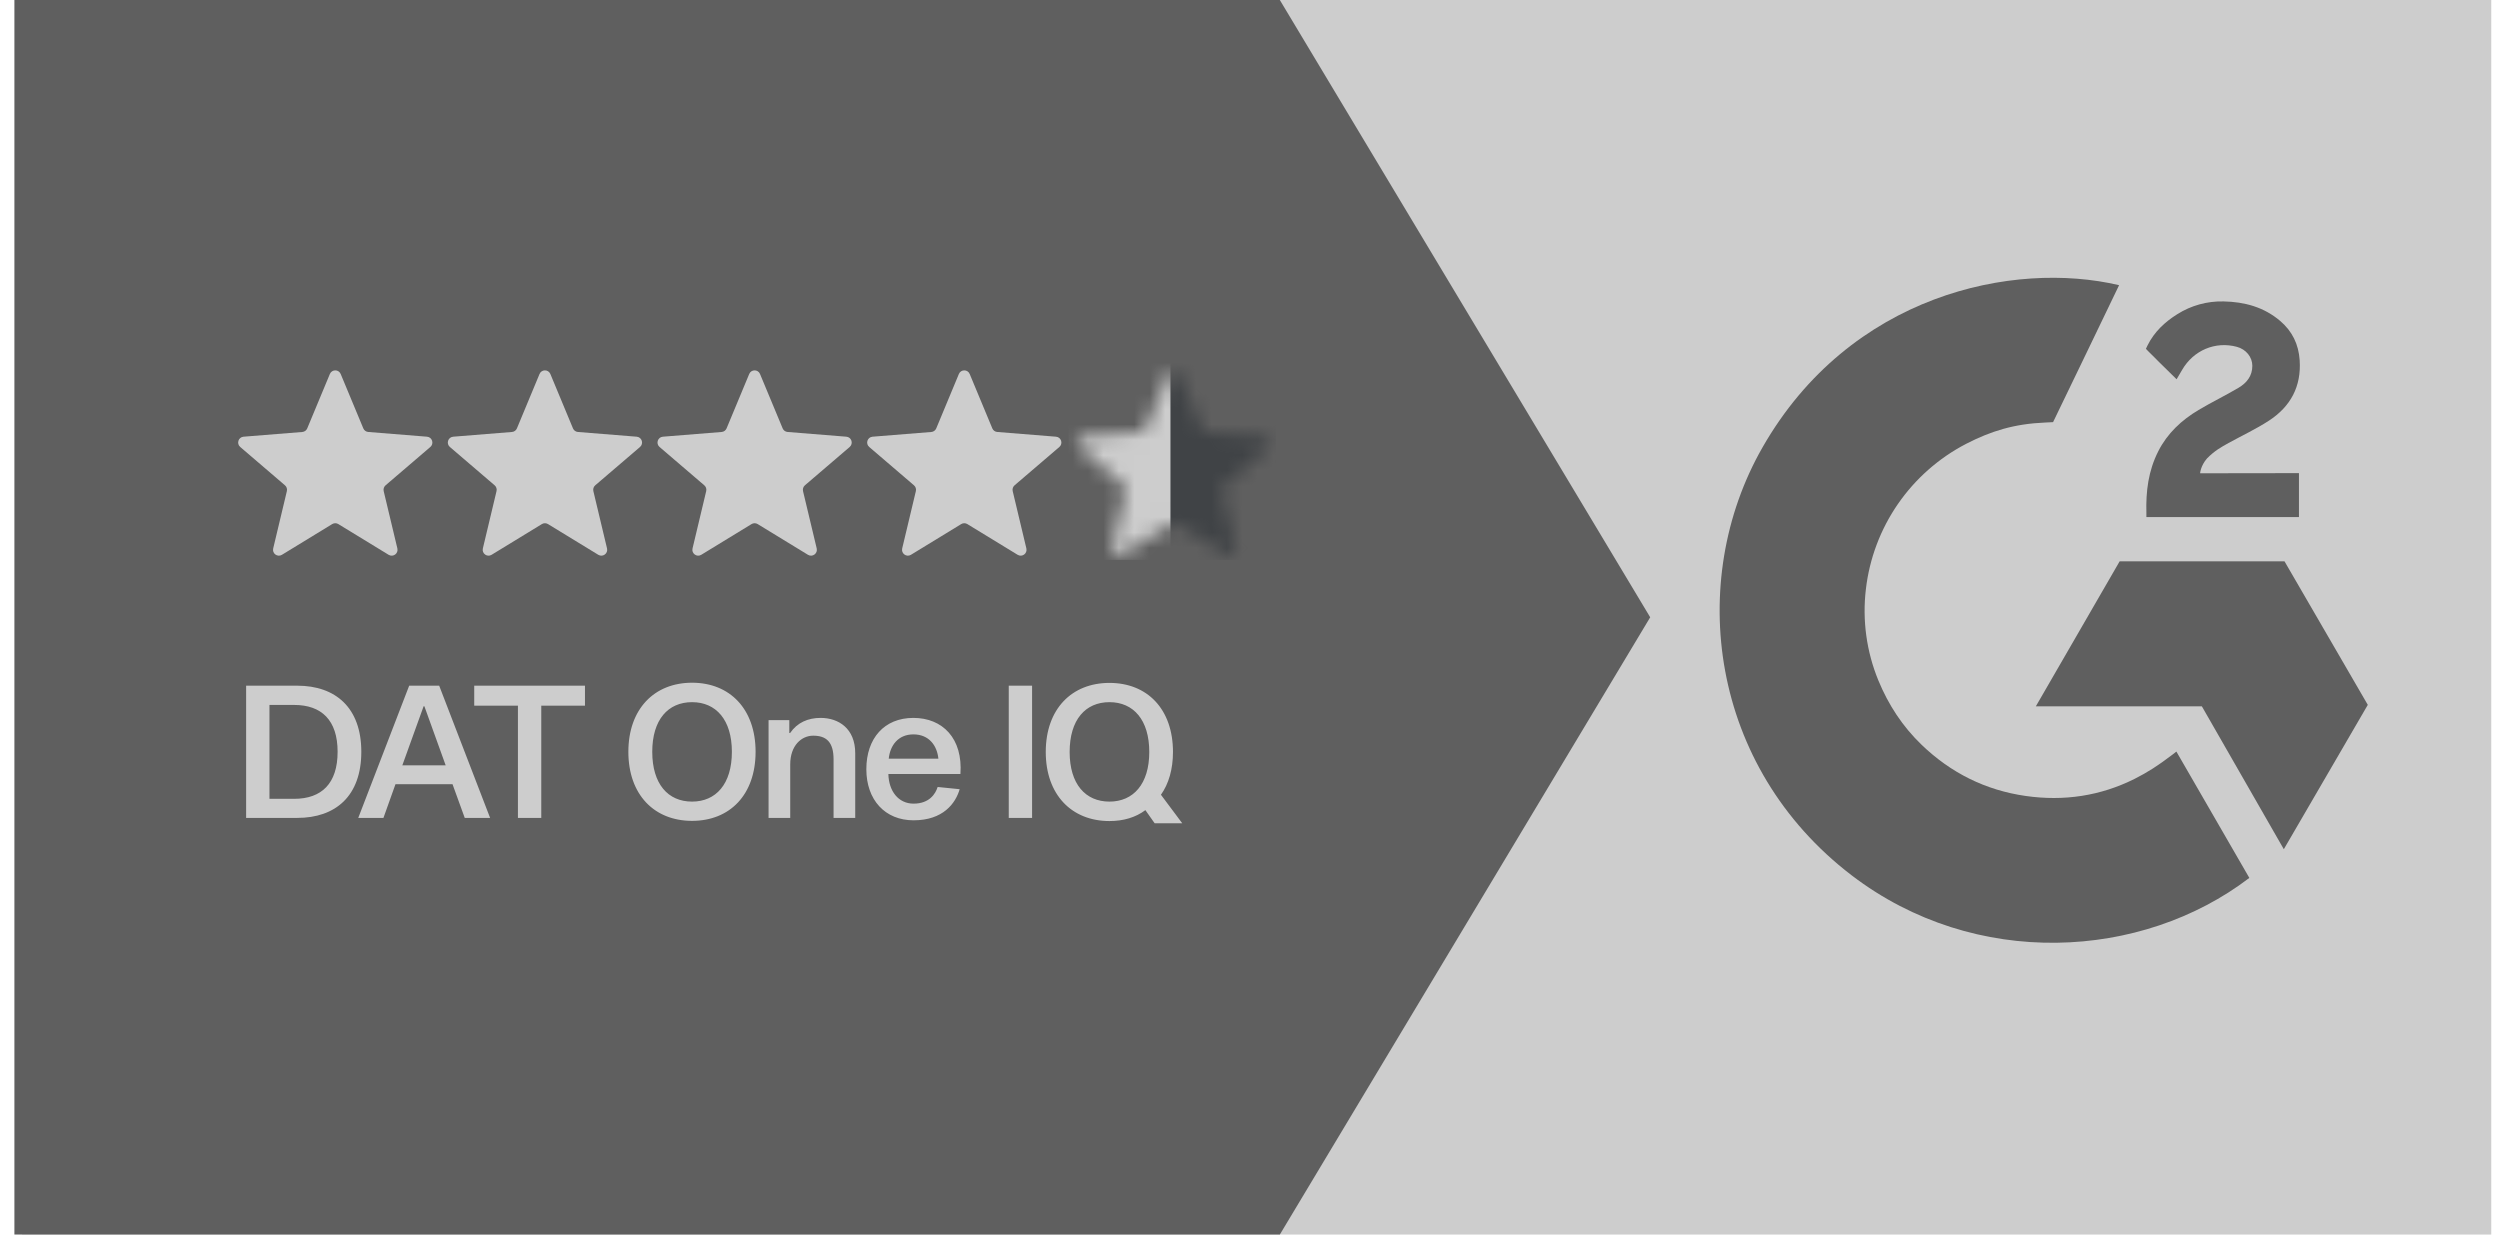 <svg xmlns="http://www.w3.org/2000/svg" width="162" height="80" viewBox="0 0 162 80" fill="none"><rect x="1.433" width="160" height="80" fill="#CDCDCD"></rect><path d="M0.933 0H82.933L106.933 40L82.933 80H0.933V0Z" fill="#5F5F5F"></path><path d="M21.376 24.234C21.506 23.922 21.947 23.922 22.076 24.234L23.543 27.76C23.598 27.891 23.721 27.981 23.863 27.992L27.67 28.298C28.006 28.325 28.142 28.744 27.886 28.964L24.986 31.448C24.878 31.541 24.831 31.686 24.863 31.824L25.75 35.539C25.828 35.867 25.471 36.127 25.183 35.951L21.924 33.96C21.802 33.886 21.65 33.886 21.528 33.96L18.269 35.951C17.981 36.127 17.624 35.867 17.703 35.539L18.589 31.824C18.622 31.686 18.575 31.541 18.466 31.448L15.566 28.964C15.31 28.744 15.446 28.325 15.782 28.298L19.589 27.992C19.731 27.981 19.855 27.891 19.909 27.76L21.376 24.234Z" fill="#CDCDCD"></path><path d="M34.962 24.234C35.092 23.922 35.533 23.922 35.663 24.234L37.129 27.76C37.184 27.891 37.307 27.981 37.449 27.992L41.256 28.298C41.593 28.325 41.729 28.744 41.473 28.964L38.572 31.448C38.464 31.541 38.417 31.686 38.45 31.824L39.336 35.539C39.414 35.867 39.057 36.127 38.77 35.951L35.51 33.96C35.389 33.886 35.236 33.886 35.115 33.96L31.855 35.951C31.568 36.127 31.211 35.867 31.289 35.539L32.175 31.824C32.208 31.686 32.161 31.541 32.053 31.448L29.152 28.964C28.896 28.744 29.032 28.325 29.369 28.298L33.176 27.992C33.318 27.981 33.441 27.891 33.496 27.76L34.962 24.234Z" fill="#CDCDCD"></path><path d="M48.549 24.234C48.678 23.922 49.12 23.922 49.249 24.234L50.716 27.76C50.77 27.891 50.894 27.981 51.036 27.992L54.843 28.298C55.179 28.325 55.315 28.744 55.059 28.964L52.159 31.448C52.051 31.541 52.004 31.686 52.036 31.824L52.923 35.539C53.001 35.867 52.644 36.127 52.356 35.951L49.097 33.96C48.975 33.886 48.823 33.886 48.701 33.96L45.442 35.951C45.154 36.127 44.797 35.867 44.876 35.539L45.762 31.824C45.795 31.686 45.748 31.541 45.639 31.448L42.739 28.964C42.483 28.744 42.619 28.325 42.955 28.298L46.762 27.992C46.904 27.981 47.028 27.891 47.082 27.76L48.549 24.234Z" fill="#CDCDCD"></path><path d="M62.135 24.234C62.265 23.922 62.706 23.922 62.836 24.234L64.302 27.76C64.357 27.891 64.481 27.981 64.622 27.992L68.429 28.298C68.766 28.325 68.902 28.744 68.646 28.964L65.745 31.448C65.637 31.541 65.59 31.686 65.623 31.824L66.509 35.539C66.587 35.867 66.231 36.127 65.943 35.951L62.683 33.96C62.562 33.886 62.409 33.886 62.288 33.96L59.029 35.951C58.741 36.127 58.384 35.867 58.462 35.539L59.348 31.824C59.381 31.686 59.334 31.541 59.226 31.448L56.325 28.964C56.069 28.744 56.206 28.325 56.542 28.298L60.349 27.992C60.491 27.981 60.614 27.891 60.669 27.76L62.135 24.234Z" fill="#CDCDCD"></path><mask id="mask0_1333_3829" style="mask-type:alpha" maskUnits="userSpaceOnUse" x="69" y="24" width="14" height="13"><path d="M75.722 24.234C75.851 23.922 76.293 23.922 76.422 24.234L77.889 27.76C77.944 27.891 78.067 27.981 78.209 27.992L82.016 28.298C82.352 28.325 82.488 28.744 82.232 28.964L79.332 31.448C79.224 31.541 79.177 31.686 79.209 31.824L80.096 35.539C80.174 35.867 79.817 36.127 79.529 35.951L76.27 33.96C76.148 33.886 75.996 33.886 75.874 33.96L72.615 35.951C72.327 36.127 71.97 35.867 72.048 35.539L72.935 31.824C72.968 31.686 72.92 31.541 72.812 31.448L69.912 28.964C69.656 28.744 69.792 28.325 70.128 28.298L73.935 27.992C74.077 27.981 74.201 27.891 74.255 27.76L75.722 24.234Z" fill="#FCBE00"></path></mask><g mask="url(#mask0_1333_3829)"><rect x="69.248" y="23.392" width="6.826" height="12.894" fill="#CDCDCD"></rect><rect x="75.846" y="23.392" width="6.826" height="12.894" fill="#404346"></rect></g><path d="M15.949 44.432H19.261C21.745 44.432 23.413 45.86 23.413 48.716C23.413 51.584 21.745 53 19.261 53H15.949V44.432ZM17.461 51.764H19.057C20.845 51.764 21.877 50.768 21.877 48.716C21.877 46.676 20.845 45.68 19.057 45.68H17.461V51.764ZM29.323 50.816H25.627L24.847 53H23.215L26.515 44.432H28.459L31.759 53H30.115L29.323 50.816ZM28.879 49.592L27.499 45.764H27.451L26.071 49.592H28.879ZM37.906 45.728H35.074V53H33.562V45.728H30.73V44.432H37.906V45.728ZM44.846 44.24C47.294 44.24 48.962 45.944 48.962 48.716C48.962 51.5 47.294 53.192 44.846 53.192C42.398 53.192 40.718 51.5 40.718 48.716C40.718 45.944 42.398 44.24 44.846 44.24ZM44.846 51.944C46.394 51.944 47.426 50.804 47.426 48.716C47.426 46.64 46.394 45.5 44.846 45.5C43.286 45.5 42.266 46.64 42.266 48.716C42.266 50.804 43.286 51.944 44.846 51.944ZM51.147 47.492L51.195 47.504C51.663 46.82 52.359 46.52 53.175 46.52C54.339 46.52 55.419 47.204 55.419 48.812V53H54.015V49.208C54.015 48.08 53.547 47.672 52.695 47.672C51.939 47.672 51.207 48.308 51.207 49.532V53H49.803V46.664H51.147V47.492ZM60.759 50.996L62.187 51.14C61.923 52.052 61.119 53.156 59.199 53.156C57.351 53.156 56.139 51.836 56.139 49.844C56.139 47.84 57.303 46.52 59.187 46.52C61.083 46.52 62.403 47.852 62.235 50.156H57.567C57.591 51.26 58.215 52.076 59.199 52.076C60.231 52.076 60.627 51.428 60.759 50.996ZM59.187 47.588C58.191 47.588 57.675 48.32 57.591 49.16H60.807C60.723 48.32 60.207 47.588 59.187 47.588ZM65.367 53V44.432H66.879V53H65.367ZM74.821 53.348L74.221 52.496C73.597 52.964 72.805 53.204 71.893 53.204C69.445 53.204 67.765 51.5 67.765 48.728C67.765 45.944 69.445 44.252 71.893 44.252C74.341 44.252 76.009 45.944 76.009 48.728C76.009 49.844 75.733 50.792 75.229 51.5L76.609 53.348H74.821ZM71.893 51.944C73.441 51.944 74.473 50.804 74.473 48.728C74.473 46.64 73.441 45.5 71.893 45.5C70.333 45.5 69.313 46.64 69.313 48.728C69.313 50.804 70.333 51.944 71.893 51.944Z" fill="#CDCDCD"></path><path d="M141.029 48.701C142.617 51.452 144.188 54.171 145.757 56.888C138.807 62.198 127.995 62.839 119.99 56.724C110.779 49.682 109.265 37.666 114.196 29.016C119.868 19.067 130.483 16.866 137.317 18.48C137.132 18.88 133.039 27.355 133.039 27.355C133.039 27.355 132.715 27.376 132.532 27.38C130.512 27.465 129.008 27.934 127.395 28.766C125.626 29.687 124.11 31.027 122.979 32.668C121.849 34.309 121.138 36.202 120.909 38.18C120.671 40.187 120.949 42.221 121.717 44.09C122.367 45.67 123.286 47.074 124.517 48.259C126.407 50.079 128.655 51.205 131.262 51.578C133.73 51.932 136.104 51.582 138.328 50.467C139.162 50.049 139.872 49.587 140.702 48.954C140.807 48.886 140.901 48.8 141.029 48.701Z" fill="#5F5F5F"></path><path d="M141.044 24.577C140.641 24.181 140.267 23.816 139.895 23.448C139.673 23.229 139.459 23.001 139.232 22.787C139.15 22.709 139.055 22.604 139.055 22.604C139.055 22.604 139.132 22.44 139.165 22.373C139.6 21.502 140.282 20.864 141.091 20.358C141.986 19.793 143.028 19.506 144.086 19.532C145.44 19.559 146.699 19.895 147.761 20.801C148.545 21.47 148.948 22.319 149.018 23.332C149.137 25.041 148.428 26.349 147.021 27.263C146.194 27.8 145.303 28.216 144.409 28.708C143.916 28.979 143.494 29.218 143.012 29.709C142.588 30.203 142.568 30.668 142.568 30.668L148.972 30.659V33.506H139.086V33.231C139.048 31.832 139.212 30.515 139.854 29.245C140.444 28.079 141.362 27.226 142.464 26.569C143.313 26.063 144.207 25.632 145.058 25.128C145.583 24.818 145.954 24.362 145.951 23.702C145.951 23.135 145.538 22.631 144.947 22.474C143.555 22.099 142.138 22.697 141.401 23.969C141.293 24.154 141.183 24.339 141.044 24.577ZM153.433 45.675L148.035 36.373H137.354L131.922 45.771H142.681L147.991 55.029L153.433 45.675Z" fill="#5F5F5F"></path></svg>